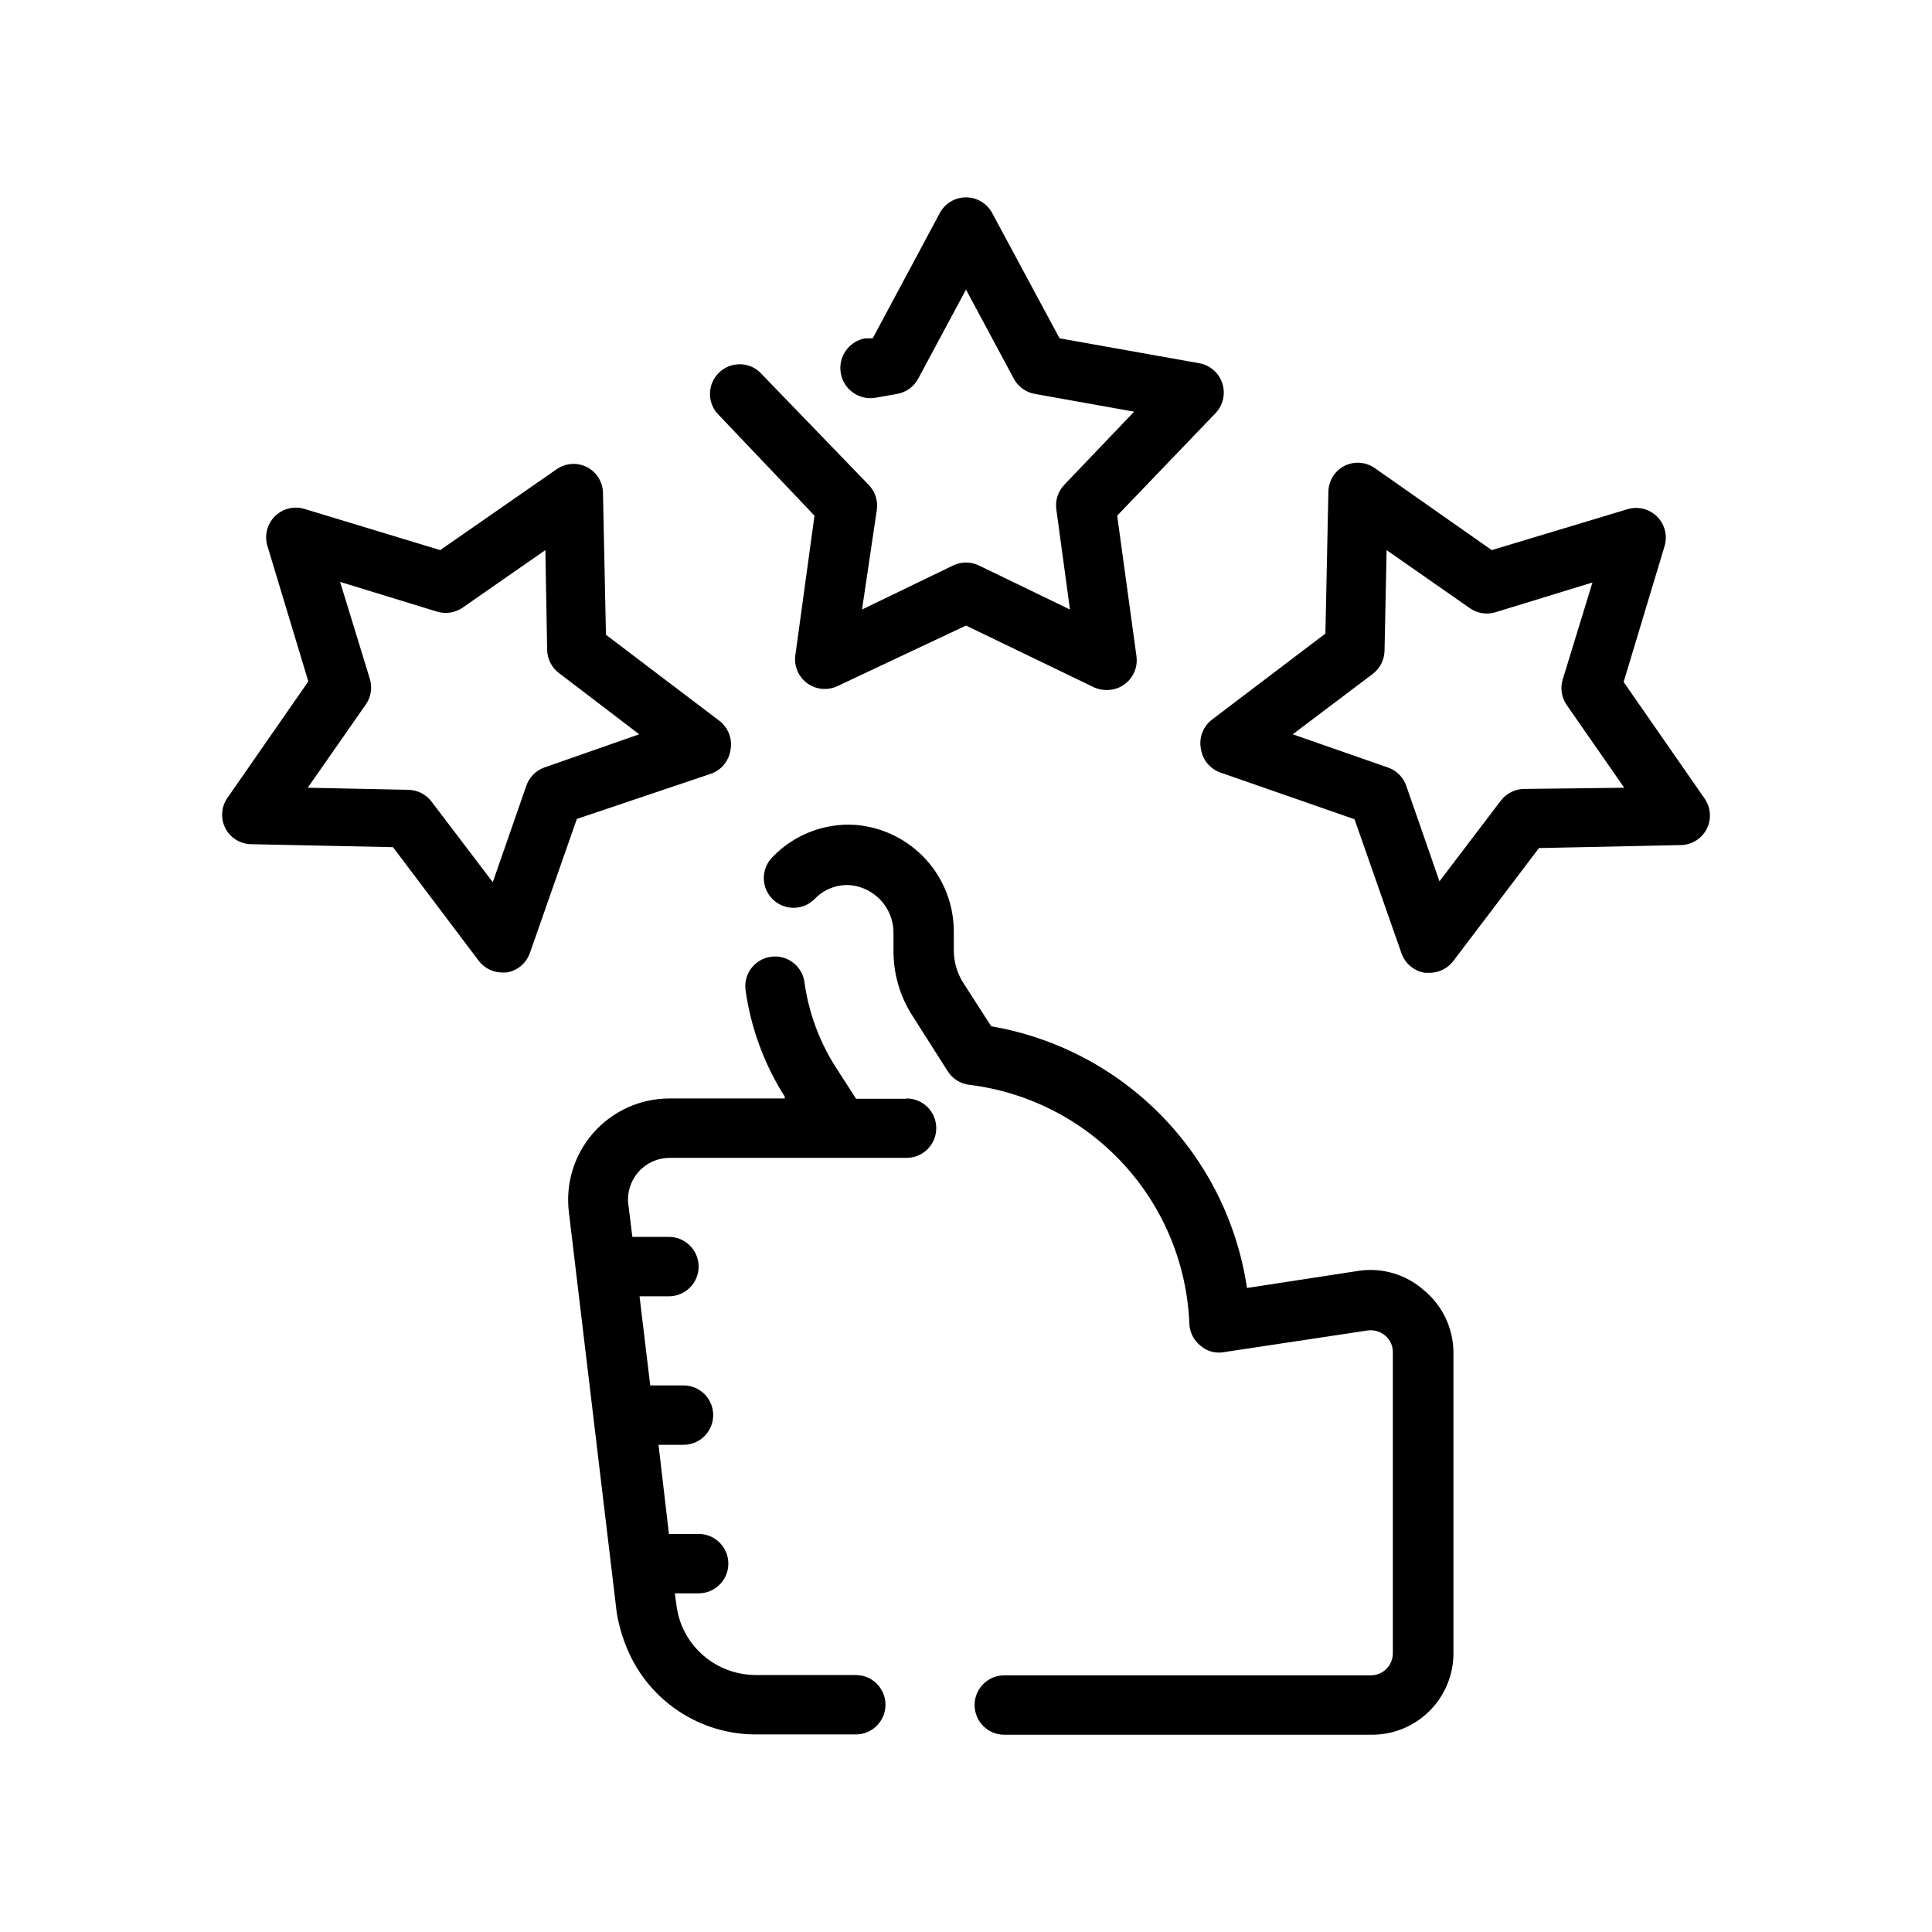 <?xml version="1.0" encoding="UTF-8"?>
<!-- Uploaded to: ICON Repo, www.iconrepo.com, Generator: ICON Repo Mixer Tools -->
<svg fill="#000000" width="800px" height="800px" version="1.1" viewBox="144 144 512 512" xmlns="http://www.w3.org/2000/svg">
 <path d="m521.3 485.88c4.918 4.023 7.801 10.02 7.875 16.375v79.898c0 5.723-2.273 11.207-6.32 15.254-4.043 4.043-9.531 6.316-15.25 6.316h-97.457c-4.348 0-7.871-3.523-7.871-7.871 0-4.348 3.523-7.871 7.871-7.871h97.141c1.547 0 3.027-0.617 4.121-1.707 1.09-1.094 1.707-2.574 1.707-4.121v-79.82c0.012-1.703-0.738-3.32-2.047-4.41-1.293-1.078-2.977-1.566-4.644-1.336l-38.102 5.746c-2.231 0.402-4.519-0.234-6.219-1.734-1.746-1.41-2.805-3.5-2.914-5.746-0.613-15.77-6.816-30.805-17.508-42.418-10.688-11.609-25.156-19.035-40.824-20.949-2.32-0.281-4.398-1.578-5.668-3.543l-9.367-14.723c-3.316-5.133-5.066-11.125-5.039-17.238v-4.644c0.078-6.539-4.832-12.062-11.336-12.754-3.594-0.289-7.129 1.074-9.602 3.699-3.07 3.055-8.031 3.055-11.102 0-1.488-1.477-2.328-3.488-2.328-5.586 0-2.102 0.84-4.113 2.328-5.59 5.711-5.934 13.75-9.043 21.965-8.504 7.141 0.578 13.797 3.836 18.633 9.125 4.832 5.285 7.488 12.207 7.422 19.371v4.644c-0.016 3.094 0.859 6.129 2.519 8.738l7.398 11.492 0.004 0.004c17.16 2.945 32.953 11.238 45.125 23.691s20.102 28.434 22.652 45.66l29.758-4.566h-0.004c6.168-0.871 12.41 1 17.082 5.117zm-137.05-50.695h-13.383l-5.824-9.055c-4.129-6.691-6.812-14.172-7.871-21.961-0.648-4.273-4.617-7.223-8.895-6.613-4.305 0.609-7.301 4.59-6.691 8.895 1.418 10.027 4.961 19.633 10.391 28.184v0.473h-30.703c-7.644 0.035-14.91 3.332-19.977 9.059-5.066 5.727-7.449 13.34-6.551 20.934l12.676 106.11h-0.004c0.543 3.383 1.496 6.688 2.836 9.84 2.816 6.695 7.547 12.406 13.598 16.426 6.047 4.019 13.148 6.164 20.41 6.168h26.527c4.348 0 7.871-3.523 7.871-7.871s-3.523-7.875-7.871-7.875h-26.527c-4.16-0.004-8.23-1.23-11.699-3.523-3.469-2.297-6.191-5.559-7.824-9.387-0.754-1.84-1.258-3.769-1.496-5.746l-0.395-2.992h6.297c4.348 0 7.875-3.523 7.875-7.871 0-4.348-3.527-7.871-7.875-7.871h-7.871l-2.754-23.617h6.613c4.348 0 7.871-3.523 7.871-7.871 0-4.348-3.523-7.871-7.871-7.871h-8.816l-2.832-23.617h7.789c4.348 0 7.871-3.523 7.871-7.871 0-4.348-3.523-7.871-7.871-7.871h-9.684l-1.102-8.816c-0.309-3.07 0.684-6.125 2.734-8.43 2.047-2.305 4.969-3.644 8.051-3.695h62.977c4.348 0 7.871-3.523 7.871-7.871 0-4.348-3.523-7.871-7.871-7.871zm-24.402-154.53-5.117 37.312c-0.266 2.812 0.992 5.555 3.305 7.18 2.309 1.629 5.316 1.891 7.875 0.691l34.086-16.059 33.93 16.375h-0.004c1.062 0.484 2.219 0.727 3.387 0.707 2.277 0.02 4.453-0.949 5.961-2.656 1.512-1.703 2.207-3.981 1.91-6.238l-5.117-37.312 26.055-27.16h0.004c2.004-2.09 2.699-5.113 1.809-7.871-0.879-2.766-3.207-4.824-6.062-5.356l-37.078-6.613-17.867-33.219c-1.375-2.543-4.035-4.133-6.926-4.133-2.894 0-5.555 1.59-6.93 4.133l-17.789 33.219h-1.969v0.004c-4.348 0.758-7.254 4.902-6.496 9.25 0.762 4.348 4.902 7.254 9.25 6.492l5.746-1.023c2.352-0.43 4.379-1.91 5.512-4.016l12.676-23.617 12.676 23.617h-0.004c1.133 2.106 3.16 3.586 5.512 4.016l26.371 4.723-18.5 19.363v0.004c-1.648 1.719-2.43 4.09-2.125 6.453l3.621 26.609-24.09-11.652c-2.184-1.07-4.742-1.07-6.926 0l-24.09 11.652 3.938-26.531c0.305-2.359-0.477-4.734-2.125-6.453l-28.969-29.992c-3.066-2.758-7.738-2.684-10.711 0.168-2.977 2.852-3.25 7.516-0.625 10.695zm-62.977 80.375-12.438 35.504v-0.004c-0.953 2.746-3.344 4.746-6.219 5.195h-1.023c-2.465 0.02-4.797-1.117-6.297-3.07l-22.75-30.148-37.629-0.789c-2.906-0.066-5.543-1.73-6.848-4.328-1.242-2.535-1.031-5.539 0.551-7.871l21.492-30.938-10.867-35.977c-0.805-2.758-0.039-5.738 1.992-7.769 2.031-2.035 5.012-2.797 7.769-1.992l36.055 10.941 30.938-21.492v0.004c2.336-1.582 5.34-1.793 7.871-0.551 2.598 1.305 4.262 3.941 4.328 6.848l0.789 37.629 29.992 22.75c2.434 1.824 3.598 4.891 2.992 7.871-0.449 2.875-2.449 5.266-5.195 6.219zm-8.66-13.621 25.191-8.816-21.254-16.215v-0.004c-1.918-1.434-3.078-3.664-3.148-6.059l-0.473-26.531-21.965 15.273c-1.98 1.355-4.473 1.73-6.769 1.023l-25.664-7.871 7.871 25.664 0.004-0.004c0.707 2.297 0.332 4.789-1.023 6.769l-15.43 22.121 26.766 0.551c2.394 0.074 4.625 1.234 6.059 3.148l16.215 21.332 8.816-25.348 0.004 0.004c0.73-2.336 2.504-4.199 4.801-5.039zm308.11 16.215h0.004c-1.309 2.598-3.941 4.262-6.852 4.332l-37.629 0.789-22.746 29.988c-1.504 1.953-3.836 3.09-6.301 3.07h-1.18c-2.875-0.449-5.266-2.449-6.219-5.195l-12.438-35.504-35.504-12.359c-2.746-0.953-4.746-3.344-5.195-6.219-0.609-2.981 0.559-6.047 2.992-7.871l29.992-22.75 0.789-37.629c0.066-2.906 1.73-5.539 4.328-6.848 2.531-1.238 5.535-1.031 7.871 0.551l31.094 21.805 36.055-10.863c2.762-0.805 5.738-0.039 7.769 1.992 2.035 2.031 2.797 5.012 1.992 7.769l-10.863 36.055 21.492 30.938c1.609 2.356 1.82 5.394 0.551 7.949zm-21.883-10.863-15.273-21.965 0.004 0.004c-1.355-1.984-1.734-4.477-1.023-6.769l7.871-25.664-25.664 7.871c-2.293 0.711-4.785 0.332-6.769-1.023l-22.121-15.43-0.551 26.766c-0.07 2.394-1.23 4.625-3.148 6.062l-21.176 15.98 25.27 8.816c2.246 0.793 4.012 2.559 4.801 4.801l8.816 25.348 16.219-21.332c1.438-1.918 3.668-3.078 6.062-3.148z"/>
</svg>